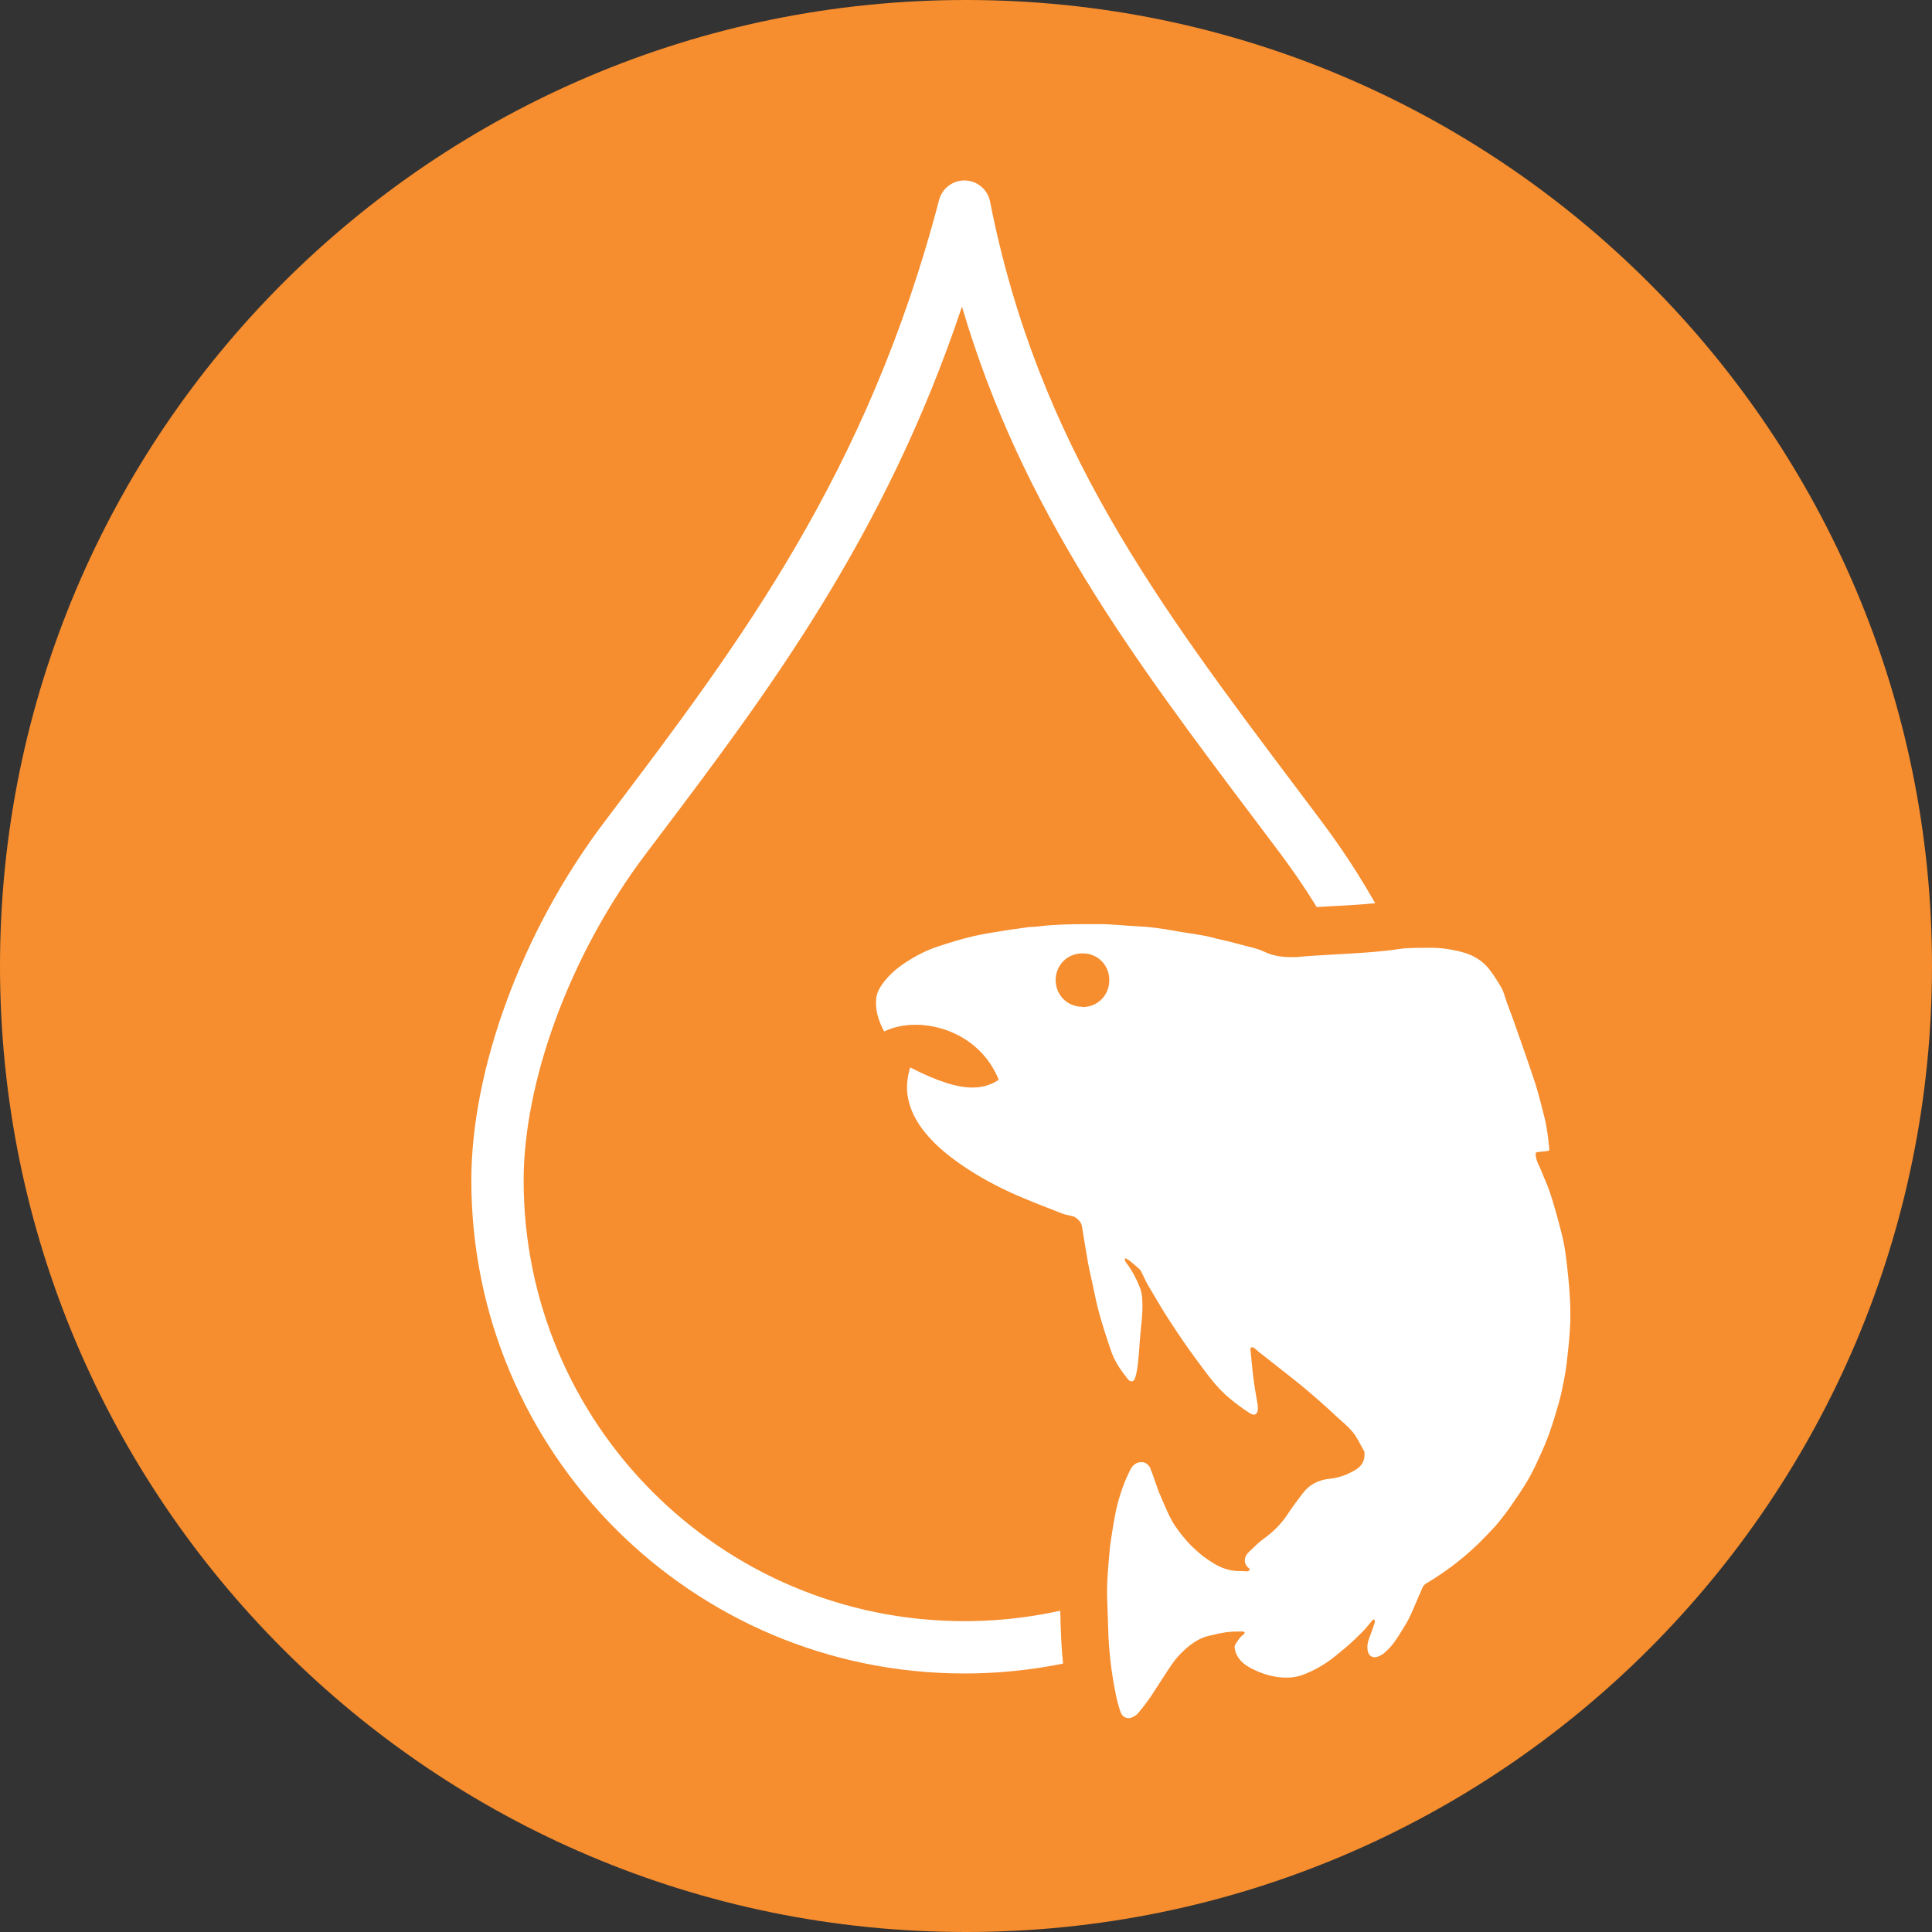 <svg xmlns="http://www.w3.org/2000/svg" fill="none" viewBox="0 0 80 80" height="80" width="80">
<rect x="0" y="0" width="80" height="80" fill="#333333" stroke="none"/>
<g id="Vector">
<path fill="#F68D2E" d="M80 40C80 62.089 62.089 80 40 80C17.911 80 0 62.089 0 40C0 17.911 17.911 0 40 0C62.089 0 80 17.911 80 40Z"></path>
<path fill="white" d="M40.996 8.346C40.898 7.85 40.471 7.488 39.966 7.473C39.462 7.457 39.013 7.793 38.885 8.282C35.922 19.612 30.575 26.689 25.371 33.578L25.025 34.036C21.542 38.645 19.517 44.357 19.517 48.878C19.517 60.154 28.657 69.295 39.933 69.295C41.672 69.295 43.36 69.077 44.971 68.668C45.007 69.025 45.053 69.381 45.111 69.733C45.178 70.166 45.278 70.711 45.467 71.244C45.667 71.789 46.144 72.144 46.7 72.144L46.678 72.133C46.867 72.133 47.033 72.089 47.2 72.022C47.467 71.911 47.667 71.755 47.822 71.578C48.033 71.333 48.233 71.078 48.411 70.811C48.644 70.467 48.866 70.123 49.088 69.779L49.089 69.778L49.156 69.678C49.333 69.411 49.533 69.178 49.744 68.989C49.911 68.844 50.056 68.755 50.211 68.711C50.233 68.811 50.278 68.911 50.333 69.011C50.678 69.655 51.289 69.933 51.611 70.078C51.989 70.255 52.422 70.367 52.878 70.422C53.011 70.444 53.133 70.444 53.255 70.444C53.589 70.444 53.922 70.389 54.222 70.278C54.711 70.111 55.178 69.855 55.622 69.533C55.755 69.433 55.889 69.333 56.011 69.233C56.233 69.466 56.556 69.6 56.889 69.6C56.978 69.6 57.156 69.578 57.244 69.555C57.478 69.489 57.7 69.367 57.9 69.211C58.377 68.823 58.666 68.345 58.921 67.924L58.922 67.922L58.989 67.811C59.1 67.622 59.2 67.422 59.3 67.211L59.689 66.311C60.122 66.033 60.511 65.778 60.878 65.478C61.389 65.078 61.855 64.655 62.322 64.155C62.478 63.989 62.633 63.822 62.778 63.644C62.978 63.4 63.167 63.144 63.344 62.878L63.456 62.722C63.655 62.433 63.856 62.144 64.033 61.844C64.244 61.489 64.433 61.122 64.6 60.744C64.767 60.378 64.922 60.011 65.055 59.644C65.2 59.222 65.344 58.789 65.467 58.344C65.556 58.022 65.633 57.7 65.689 57.367L65.7 57.294C65.752 56.964 65.802 56.642 65.833 56.311C65.889 55.811 65.933 55.322 65.956 54.822C65.978 54.411 65.967 53.989 65.933 53.578C65.889 53.033 65.833 52.5 65.767 51.955C65.733 51.633 65.678 51.311 65.6 50.989C65.522 50.644 65.433 50.3 65.333 49.967C65.233 49.633 65.133 49.3 65.022 48.978C64.985 48.867 64.938 48.755 64.891 48.644C64.868 48.589 64.844 48.533 64.822 48.478L64.778 48.367C64.789 48.355 64.8 48.342 64.811 48.328C64.822 48.314 64.833 48.3 64.844 48.289C65.022 48.089 65.111 47.811 65.089 47.555C65.044 46.933 64.967 46.433 64.844 45.967L64.789 45.767C64.7 45.389 64.6 45 64.478 44.622C64.376 44.29 64.267 43.973 64.157 43.653C64.134 43.587 64.112 43.521 64.089 43.455L63.544 41.911L63.289 41.211L63.233 41.055C63.167 40.855 63.1 40.666 63 40.478C62.822 40.144 62.622 39.833 62.411 39.566C62.022 39.078 61.478 38.722 60.822 38.533C60.289 38.389 59.744 38.311 59.133 38.311H58.867C58.5 38.311 58.133 38.311 57.744 38.367C57.661 38.38 57.575 38.392 57.486 38.404C56.726 36.934 55.813 35.465 54.745 34.039C54.408 33.59 54.073 33.146 53.742 32.705C47.93 24.984 42.982 18.41 40.996 8.346ZM55.122 38.582C54.514 37.495 53.811 36.407 53.011 35.339C52.658 34.868 52.306 34.4 51.956 33.935L51.954 33.934C46.93 27.262 42.318 21.139 39.833 12.697C36.639 22.259 31.745 28.736 27.138 34.832L26.753 35.342C23.502 39.644 21.683 44.91 21.683 48.878C21.683 58.957 29.854 67.128 39.933 67.128C41.641 67.128 43.294 66.893 44.862 66.454L44.855 66.244C44.833 65.633 44.878 65.033 44.933 64.466L44.956 64.2C44.978 63.911 45.022 63.633 45.078 63.355L45.111 63.155L45.111 63.154C45.167 62.821 45.211 62.555 45.267 62.3C45.433 61.611 45.644 61 45.933 60.433C46.2 59.922 46.689 59.6 47.233 59.6C47.4 59.6 47.567 59.633 47.722 59.689C48.067 59.811 48.367 60.111 48.511 60.467C48.526 60.505 48.54 60.543 48.554 60.58C48.606 60.717 48.656 60.849 48.7 60.989C48.728 61.066 48.755 61.147 48.783 61.227C48.811 61.308 48.839 61.389 48.867 61.467C48.892 61.527 48.916 61.587 48.941 61.645C49.075 61.97 49.194 62.258 49.344 62.522C49.489 62.778 49.689 63.022 49.855 63.2C50.011 63.378 50.189 63.544 50.378 63.678C50.415 63.708 50.454 63.736 50.494 63.764C51.2 63.262 51.869 62.711 52.496 62.116C52.691 61.816 52.907 61.535 53.133 61.244C53.367 60.947 53.649 60.711 53.969 60.544C54.251 60.205 54.521 59.856 54.778 59.497L54.633 59.367C54.233 58.989 53.822 58.622 53.4 58.267C53.381 58.251 53.362 58.235 53.343 58.219C53.226 58.121 53.102 58.017 52.978 57.922L53 58.033C53 58.033 53.022 58.233 53.022 58.289C53.022 58.767 52.833 59.055 52.678 59.222C52.5 59.411 52.144 59.555 51.889 59.555C51.656 59.555 51.422 59.489 51.189 59.344C50.822 59.122 50.489 58.855 50.244 58.655C49.727 58.231 49.355 57.74 48.992 57.262C48.965 57.227 48.938 57.191 48.911 57.155L48.8 57.011C48.556 56.689 48.322 56.355 48.089 56.022C48.078 56.2 48.067 56.378 48.044 56.544C48.011 56.8 47.967 57.055 47.9 57.3C47.744 57.822 47.311 58.166 46.811 58.166C46.456 58.166 46.122 58 45.878 57.7C45.589 57.333 45.255 56.889 45.067 56.333C44.867 55.767 44.689 55.2 44.522 54.633C44.433 54.311 44.367 53.989 44.3 53.655L44.156 53.011C44.117 52.868 44.087 52.717 44.059 52.572C44.054 52.548 44.049 52.524 44.044 52.5C44.026 52.409 44.011 52.318 43.996 52.226C43.984 52.148 43.971 52.07 43.956 51.989L43.833 51.222L43.5 51.122L43.278 51.033C42.733 50.822 42.189 50.6 41.644 50.367C40.711 49.955 39.911 49.511 39.167 48.989C38.578 48.578 37.822 47.989 37.244 47.155C36.878 46.622 36.644 46.055 36.556 45.467C36.478 44.955 36.533 44.444 36.7 43.889C36.733 43.8 36.778 43.711 36.822 43.633C36.733 43.655 36.644 43.678 36.556 43.678C36.211 43.678 35.878 43.5 35.7 43.178C35.344 42.533 35.2 41.922 35.256 41.3C35.289 40.967 35.389 40.633 35.578 40.344C35.9 39.833 36.344 39.411 36.922 39.033C37.456 38.689 37.967 38.433 38.489 38.267C39 38.1 39.5 37.944 40.022 37.822C40.4 37.733 40.789 37.666 41.178 37.611L41.522 37.555C41.822 37.511 42.122 37.467 42.422 37.433C42.468 37.428 42.517 37.425 42.566 37.422C42.614 37.419 42.663 37.416 42.711 37.411H42.855C43.567 37.322 44.256 37.322 44.944 37.322H45.511C45.808 37.322 46.085 37.341 46.357 37.361C46.442 37.366 46.527 37.372 46.611 37.378L47.144 37.411C47.633 37.433 48.144 37.5 48.722 37.6C48.722 37.6 49.767 37.767 50 37.811C50.104 37.826 50.207 37.85 50.311 37.875C50.363 37.888 50.415 37.9 50.467 37.911C50.467 37.911 50.944 38.022 51.044 38.044C51.281 38.106 51.5 38.165 51.713 38.222C51.88 38.267 52.045 38.311 52.211 38.355C52.389 38.411 52.567 38.478 52.744 38.555C52.933 38.644 53.156 38.689 53.444 38.689C53.567 38.689 53.678 38.689 53.8 38.666C54.194 38.635 54.647 38.604 55.122 38.582ZM38.278 43.4C38.756 43.633 39.178 43.8 39.522 43.911C39.133 43.622 38.689 43.467 38.278 43.4ZM44.667 40.566C44.667 40.522 44.689 40.433 44.811 40.433L44.911 40.467C44.922 40.478 44.944 40.511 44.944 40.578C44.944 40.666 44.889 40.711 44.811 40.711C44.755 40.711 44.722 40.689 44.667 40.566Z" clip-rule="evenodd" fill-rule="evenodd"></path>
<path fill="#F68D2E" d="M45.544 38.267C46.067 38.267 46.589 38.333 47.111 38.356C47.6 38.378 48.089 38.444 48.578 38.533C49 38.611 49.433 38.667 49.855 38.744C50.044 38.778 50.233 38.833 50.422 38.878C50.556 38.911 50.678 38.933 50.811 38.967C51.2 39.067 51.578 39.167 51.967 39.267C52.089 39.3 52.211 39.344 52.333 39.4C52.7 39.578 53.078 39.633 53.456 39.633C53.6 39.633 53.744 39.633 53.9 39.611C55.056 39.511 56.778 39.478 57.911 39.3C58.322 39.233 58.744 39.256 59.156 39.244H59.222C59.678 39.244 60.133 39.311 60.578 39.433C61.011 39.556 61.389 39.778 61.667 40.133C61.855 40.378 62.022 40.644 62.178 40.911C62.278 41.1 62.322 41.311 62.4 41.522C62.489 41.756 62.567 41.978 62.656 42.211C62.8 42.622 62.944 43.033 63.089 43.444C63.255 43.922 63.422 44.4 63.578 44.878C63.711 45.311 63.822 45.744 63.933 46.189C64.056 46.656 64.111 47.133 64.156 47.611C64.156 47.711 63.589 47.656 63.589 47.756C63.578 48.044 63.744 48.267 63.833 48.511C63.933 48.767 64.056 49.022 64.144 49.278C64.256 49.589 64.344 49.9 64.433 50.211C64.522 50.533 64.611 50.856 64.689 51.178C64.755 51.467 64.811 51.756 64.844 52.056C64.911 52.578 64.967 53.111 65 53.633C65.022 54.011 65.033 54.389 65.022 54.767C65 55.244 64.956 55.722 64.9 56.2C64.867 56.522 64.822 56.856 64.755 57.178C64.7 57.478 64.633 57.778 64.555 58.067C64.433 58.489 64.311 58.9 64.167 59.311C64.044 59.656 63.9 60 63.744 60.333C63.589 60.678 63.422 61.022 63.233 61.344C63.033 61.678 62.811 62 62.589 62.322C62.422 62.567 62.244 62.8 62.056 63.033C61.911 63.211 61.756 63.367 61.6 63.533C61.2 63.956 60.767 64.356 60.311 64.711C59.9 65.033 59.467 65.322 59.022 65.589C58.978 65.622 58.933 65.678 58.911 65.722C58.755 66.078 58.6 66.444 58.444 66.8C58.367 66.967 58.289 67.133 58.189 67.289C57.933 67.7 57.7 68.133 57.322 68.444C57.233 68.522 57.122 68.578 57.011 68.611C56.978 68.611 56.956 68.622 56.922 68.622C56.767 68.622 56.656 68.511 56.633 68.344C56.6 68.167 56.633 67.989 56.7 67.822C56.778 67.611 56.856 67.411 56.922 67.2C56.922 67.178 56.933 67.167 56.933 67.144C56.933 67.111 56.911 67.089 56.9 67.055C56.878 67.067 56.844 67.078 56.822 67.1C56.689 67.256 56.556 67.433 56.411 67.578C56.189 67.8 55.967 68.011 55.733 68.211C55.522 68.389 55.311 68.567 55.089 68.733C54.733 68.989 54.356 69.2 53.933 69.356C53.722 69.433 53.511 69.467 53.289 69.467C53.2 69.467 53.111 69.467 53.022 69.456C52.689 69.422 52.356 69.333 52.056 69.2C51.733 69.055 51.4 68.889 51.222 68.544C51.167 68.456 51.144 68.344 51.122 68.233C51.122 68.189 51.122 68.133 51.156 68.089C51.256 67.933 51.344 67.778 51.5 67.678C51.522 67.656 51.533 67.622 51.544 67.589C51.522 67.589 51.489 67.556 51.456 67.556C51.222 67.556 50.989 67.556 50.767 67.589C50.522 67.622 50.267 67.689 50.022 67.744C49.678 67.833 49.389 68.022 49.133 68.244C48.833 68.5 48.589 68.8 48.378 69.133C48.133 69.5 47.9 69.878 47.656 70.244C47.489 70.489 47.311 70.722 47.122 70.944C47.056 71.022 46.956 71.078 46.856 71.122C46.811 71.144 46.767 71.144 46.722 71.144C46.589 71.144 46.456 71.056 46.4 70.889C46.244 70.456 46.167 70 46.089 69.544C45.989 68.967 45.933 68.378 45.9 67.8C45.878 67.256 45.867 66.722 45.844 66.178C45.822 65.533 45.889 64.889 45.944 64.244C45.967 63.922 46.033 63.6 46.078 63.278C46.122 63.011 46.167 62.744 46.222 62.489C46.356 61.922 46.544 61.367 46.811 60.844C46.911 60.656 47.067 60.544 47.255 60.544C47.311 60.544 47.367 60.544 47.422 60.578C47.511 60.611 47.6 60.711 47.633 60.8C47.767 61.133 47.867 61.478 48 61.811C48.167 62.2 48.322 62.6 48.533 62.978C48.7 63.278 48.922 63.556 49.156 63.822C49.355 64.044 49.589 64.256 49.822 64.444C50.1 64.644 50.389 64.844 50.722 64.956C50.922 65.022 51.122 65.056 51.322 65.056C51.355 65.056 51.389 65.056 51.422 65.056H51.444C51.511 65.056 51.578 65.067 51.644 65.067H51.656C51.656 65.067 51.722 65.033 51.755 65.022C51.744 64.989 51.733 64.956 51.711 64.933C51.489 64.767 51.489 64.478 51.711 64.267C51.911 64.078 52.111 63.867 52.333 63.711C52.733 63.422 53.067 63.089 53.333 62.678C53.522 62.389 53.733 62.111 53.944 61.833C54.222 61.467 54.6 61.278 55.056 61.233C55.255 61.211 55.444 61.167 55.633 61.1C55.8 61.044 55.967 60.956 56.122 60.867C56.389 60.711 56.522 60.478 56.5 60.167C56.5 60.133 56.5 60.1 56.478 60.078C56.389 59.911 56.3 59.756 56.211 59.589C56 59.2 55.656 58.944 55.344 58.656C54.933 58.267 54.5 57.889 54.067 57.522C53.656 57.178 53.222 56.844 52.8 56.511C52.578 56.333 52.344 56.156 52.122 55.978C52.056 55.922 51.989 55.856 51.922 55.811C51.9 55.8 51.878 55.789 51.844 55.789C51.833 55.789 51.822 55.789 51.811 55.789C51.789 55.789 51.778 55.844 51.778 55.878C51.822 56.3 51.855 56.722 51.911 57.144C51.956 57.489 52.022 57.833 52.078 58.178C52.078 58.211 52.089 58.244 52.089 58.278C52.089 58.467 52.033 58.578 51.922 58.578C51.878 58.578 51.811 58.556 51.744 58.511C51.444 58.322 51.167 58.111 50.9 57.889C50.389 57.467 50.011 56.933 49.622 56.411C49.211 55.867 48.822 55.289 48.444 54.711C48.122 54.222 47.833 53.711 47.533 53.211C47.422 53.022 47.344 52.822 47.244 52.633C47.211 52.578 47.167 52.533 47.111 52.489C47 52.389 46.878 52.289 46.755 52.189C46.711 52.156 46.656 52.133 46.6 52.1L46.567 52.133C46.567 52.133 46.6 52.244 46.633 52.289C46.878 52.6 47.056 52.956 47.2 53.311C47.267 53.467 47.289 53.656 47.3 53.833C47.333 54.378 47.244 54.922 47.2 55.478C47.178 55.8 47.156 56.122 47.122 56.444C47.1 56.644 47.067 56.844 47.011 57.033C46.978 57.144 46.922 57.2 46.856 57.2C46.8 57.2 46.744 57.167 46.689 57.089C46.422 56.756 46.178 56.411 46.033 56.011C45.844 55.467 45.667 54.922 45.511 54.367C45.389 53.933 45.311 53.478 45.211 53.033C45.156 52.789 45.1 52.556 45.056 52.311C45.011 52.067 44.978 51.822 44.933 51.589C44.889 51.311 44.844 51.033 44.8 50.767C44.767 50.589 44.567 50.389 44.4 50.356C44.233 50.322 44.067 50.289 43.911 50.222C43.3 49.989 42.689 49.744 42.089 49.489C41.278 49.133 40.5 48.711 39.778 48.211C39.144 47.767 38.544 47.267 38.1 46.622C37.833 46.233 37.644 45.811 37.578 45.344C37.522 44.956 37.578 44.567 37.689 44.2C38.878 44.811 39.678 45.033 40.267 45.033C40.733 45.033 41.067 44.9 41.355 44.711C40.711 43.122 39.189 42.433 37.911 42.433C37.422 42.433 36.978 42.533 36.611 42.711C36.389 42.3 36.244 41.867 36.278 41.389C36.289 41.2 36.355 41.033 36.456 40.867C36.722 40.444 37.1 40.111 37.511 39.844C37.922 39.578 38.367 39.344 38.844 39.189C39.322 39.033 39.811 38.878 40.3 38.767C40.767 38.656 41.255 38.589 41.733 38.511C42.022 38.467 42.311 38.433 42.6 38.389C42.744 38.378 42.889 38.378 43.033 38.356C43.689 38.278 44.344 38.267 45 38.267H45.578H45.544ZM44.822 41.7C45.456 41.7 45.922 41.211 45.933 40.611C45.944 39.956 45.444 39.478 44.844 39.478H44.822C44.178 39.478 43.722 39.978 43.711 40.567C43.711 41.211 44.2 41.689 44.822 41.689M45.544 36.311H44.967C44.233 36.311 43.522 36.311 42.756 36.411H42.689C42.567 36.411 42.444 36.422 42.322 36.444C42.011 36.478 41.689 36.522 41.378 36.578L41.067 36.633C40.667 36.7 40.255 36.756 39.822 36.867C39.267 37 38.767 37.156 38.211 37.333C37.611 37.533 37.022 37.811 36.422 38.211C35.722 38.667 35.189 39.189 34.789 39.811C34.511 40.244 34.355 40.711 34.311 41.211C34.244 42.011 34.433 42.833 34.878 43.633C35.056 43.956 35.311 44.211 35.611 44.389C35.556 44.8 35.556 45.211 35.611 45.611C35.722 46.344 36 47.056 36.467 47.711C37.144 48.678 37.978 49.333 38.633 49.789C39.422 50.344 40.289 50.822 41.278 51.256C41.833 51.5 42.389 51.722 42.956 51.933H42.989L43.011 52.111C43.033 52.3 43.067 52.489 43.1 52.667C43.133 52.844 43.178 53.033 43.222 53.211L43.278 53.433L43.355 53.822C43.433 54.178 43.5 54.522 43.6 54.867C43.744 55.389 43.911 55.933 44.156 56.622C44.4 57.322 44.789 57.856 45.133 58.289C45.378 58.589 45.678 58.822 46.011 58.956C45.611 59.189 45.289 59.533 45.067 59.978C44.744 60.622 44.489 61.3 44.311 62.067C44.244 62.344 44.2 62.633 44.156 62.922V62.989L44.111 63.189C44.067 63.467 44.011 63.778 43.989 64.111L43.967 64.378C43.911 64.978 43.867 65.6 43.889 66.267C43.889 66.489 43.9 66.7 43.911 66.922C43.911 67.256 43.933 67.578 43.944 67.911C43.978 68.567 44.044 69.233 44.156 69.878C44.233 70.356 44.333 70.956 44.556 71.567C44.9 72.5 45.744 73.1 46.7 73.1C47.011 73.1 47.322 73.033 47.611 72.911C48.022 72.733 48.333 72.5 48.589 72.2C48.822 71.922 49.044 71.633 49.233 71.356C49.467 71.022 49.689 70.678 49.9 70.333L50.011 70.167C50.456 70.611 50.944 70.833 51.222 70.956C51.7 71.178 52.233 71.322 52.789 71.378C52.956 71.4 53.111 71.4 53.267 71.4C53.711 71.4 54.156 71.322 54.556 71.178C55.078 70.989 55.589 70.733 56.067 70.4C56.322 70.5 56.6 70.556 56.889 70.556C57.089 70.556 57.3 70.522 57.5 70.467C57.867 70.367 58.211 70.178 58.511 69.933C59.122 69.433 59.467 68.856 59.755 68.389L59.822 68.278C59.956 68.067 60.078 67.833 60.189 67.578C60.278 67.378 60.367 67.167 60.456 66.967V66.933C60.8 66.722 61.144 66.478 61.489 66.2C62.033 65.767 62.533 65.311 62.989 64.833L63.044 64.778C63.211 64.589 63.389 64.411 63.544 64.211C63.756 63.944 63.956 63.667 64.156 63.389L64.255 63.256C64.456 62.967 64.689 62.644 64.889 62.289C65.122 61.878 65.322 61.478 65.489 61.1C65.689 60.678 65.844 60.289 65.978 59.922C66.122 59.511 66.267 59.067 66.411 58.567C66.511 58.244 66.589 57.889 66.656 57.489C66.722 57.122 66.778 56.744 66.811 56.367C66.867 55.822 66.911 55.333 66.933 54.822C66.956 54.4 66.933 53.956 66.911 53.467C66.878 52.967 66.822 52.433 66.744 51.789C66.711 51.456 66.644 51.111 66.555 50.722C66.478 50.356 66.378 50.011 66.278 49.656C66.178 49.3 66.067 48.956 65.956 48.611C65.933 48.544 65.911 48.489 65.889 48.422C66.033 48.111 66.1 47.767 66.067 47.433C66.011 46.756 65.922 46.2 65.789 45.678L65.733 45.478C65.633 45.078 65.533 44.678 65.411 44.278C65.289 43.889 65.156 43.5 65.022 43.122L64.9 42.789C64.755 42.367 64.611 41.956 64.456 41.533C64.4 41.389 64.356 41.244 64.3 41.1L64.2 40.822L64.167 40.7C64.1 40.511 64.022 40.244 63.867 39.944C63.667 39.567 63.433 39.211 63.189 38.889C62.678 38.233 61.956 37.756 61.1 37.511C60.478 37.333 59.844 37.244 59.222 37.244H58.867C58.489 37.244 58.067 37.244 57.611 37.322C56.967 37.422 56.011 37.478 55.178 37.522C54.656 37.556 54.156 37.578 53.733 37.611C53.644 37.611 53.544 37.622 53.456 37.622C53.322 37.622 53.222 37.611 53.167 37.578C52.944 37.467 52.711 37.389 52.489 37.322C52.122 37.222 51.744 37.122 51.378 37.033L51.3 37.011C51.2 36.989 51.1 36.967 51 36.944L50.878 36.911L50.722 36.867C50.544 36.822 50.378 36.778 50.2 36.744C49.967 36.7 49.733 36.667 49.5 36.633C49.311 36.6 49.111 36.578 48.922 36.544C48.3 36.433 47.756 36.378 47.233 36.344C47.067 36.344 46.889 36.322 46.722 36.311C46.367 36.278 45.978 36.256 45.556 36.256M48.011 58.678C48.211 58.533 48.378 58.367 48.522 58.156C48.833 58.544 49.189 58.956 49.633 59.322C49.922 59.556 50.278 59.833 50.689 60.089C51.067 60.322 51.478 60.444 51.9 60.444C52.133 60.444 52.355 60.411 52.567 60.333C52.5 60.411 52.433 60.489 52.367 60.567C52.144 60.856 51.9 61.178 51.667 61.522C51.533 61.722 51.378 61.889 51.156 62.044C50.956 62.189 50.778 62.344 50.622 62.489L50.589 62.456C50.467 62.322 50.3 62.111 50.2 61.944C50.056 61.689 49.922 61.367 49.778 61.022C49.711 60.867 49.667 60.722 49.622 60.589C49.556 60.4 49.489 60.2 49.411 60.011C49.167 59.4 48.656 58.889 48.044 58.678H48"></path>
</g>
</svg>
